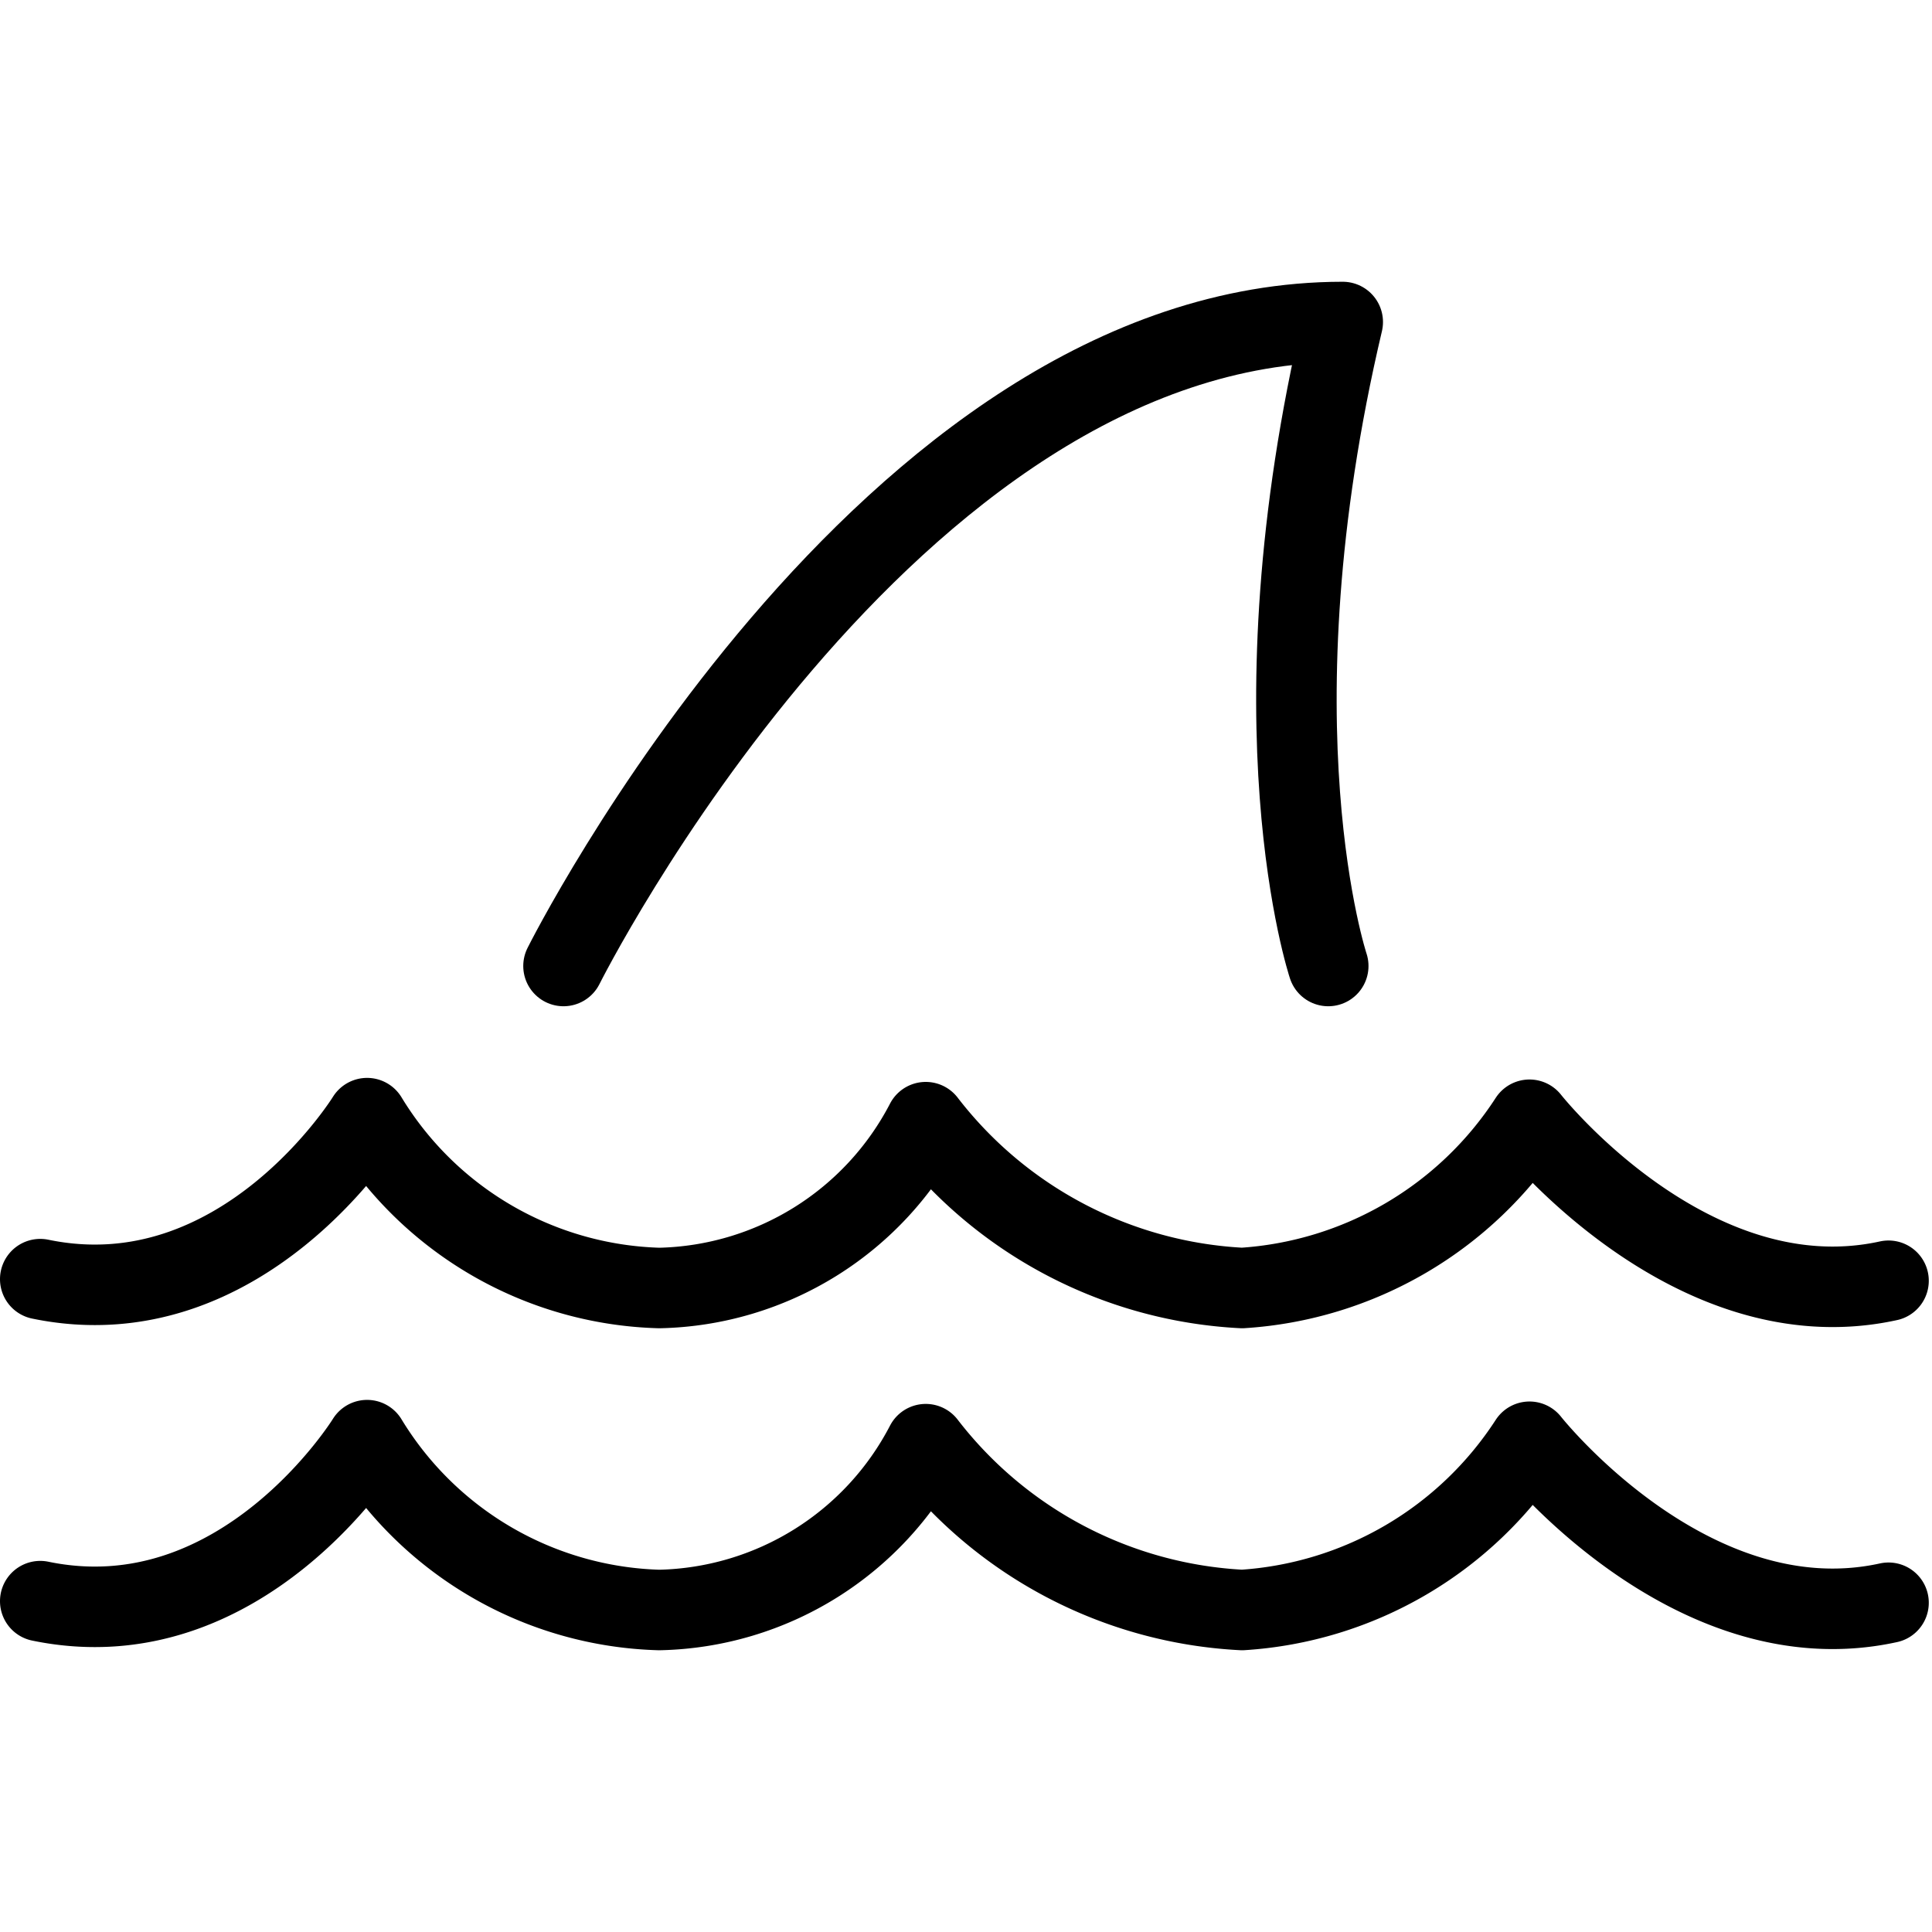 <svg xmlns="http://www.w3.org/2000/svg" viewBox="0 0 24 24">
  
<g transform="matrix(1,0,0,1,0,0)"><g>
    <path d="M7,12s4-8,9.68-8c-1.18,5-.18,8-.18,8" style="fill: none;stroke: #000000;stroke-linecap: round;stroke-linejoin: round"></path>
    <path d="M.5,15.89c2.51.52,4.06-2,4.06-2h0A4.39,4.39,0,0,0,8.19,16a3.82,3.82,0,0,0,3.31-2.06h0A5.3,5.3,0,0,0,15.43,16,4.6,4.6,0,0,0,19,13.91h0s2,2.54,4.46,2" style="fill: none;stroke: #000000;stroke-linecap: round;stroke-linejoin: round"></path>
    <path d="M.5,19.89c2.51.52,4.06-2,4.06-2h0A4.39,4.39,0,0,0,8.19,20a3.82,3.82,0,0,0,3.31-2.06h0A5.3,5.3,0,0,0,15.43,20,4.6,4.6,0,0,0,19,17.91h0s2,2.54,4.46,2" style="fill: none;stroke: #000000;stroke-linecap: round;stroke-linejoin: round"></path>
  </g></g></svg>